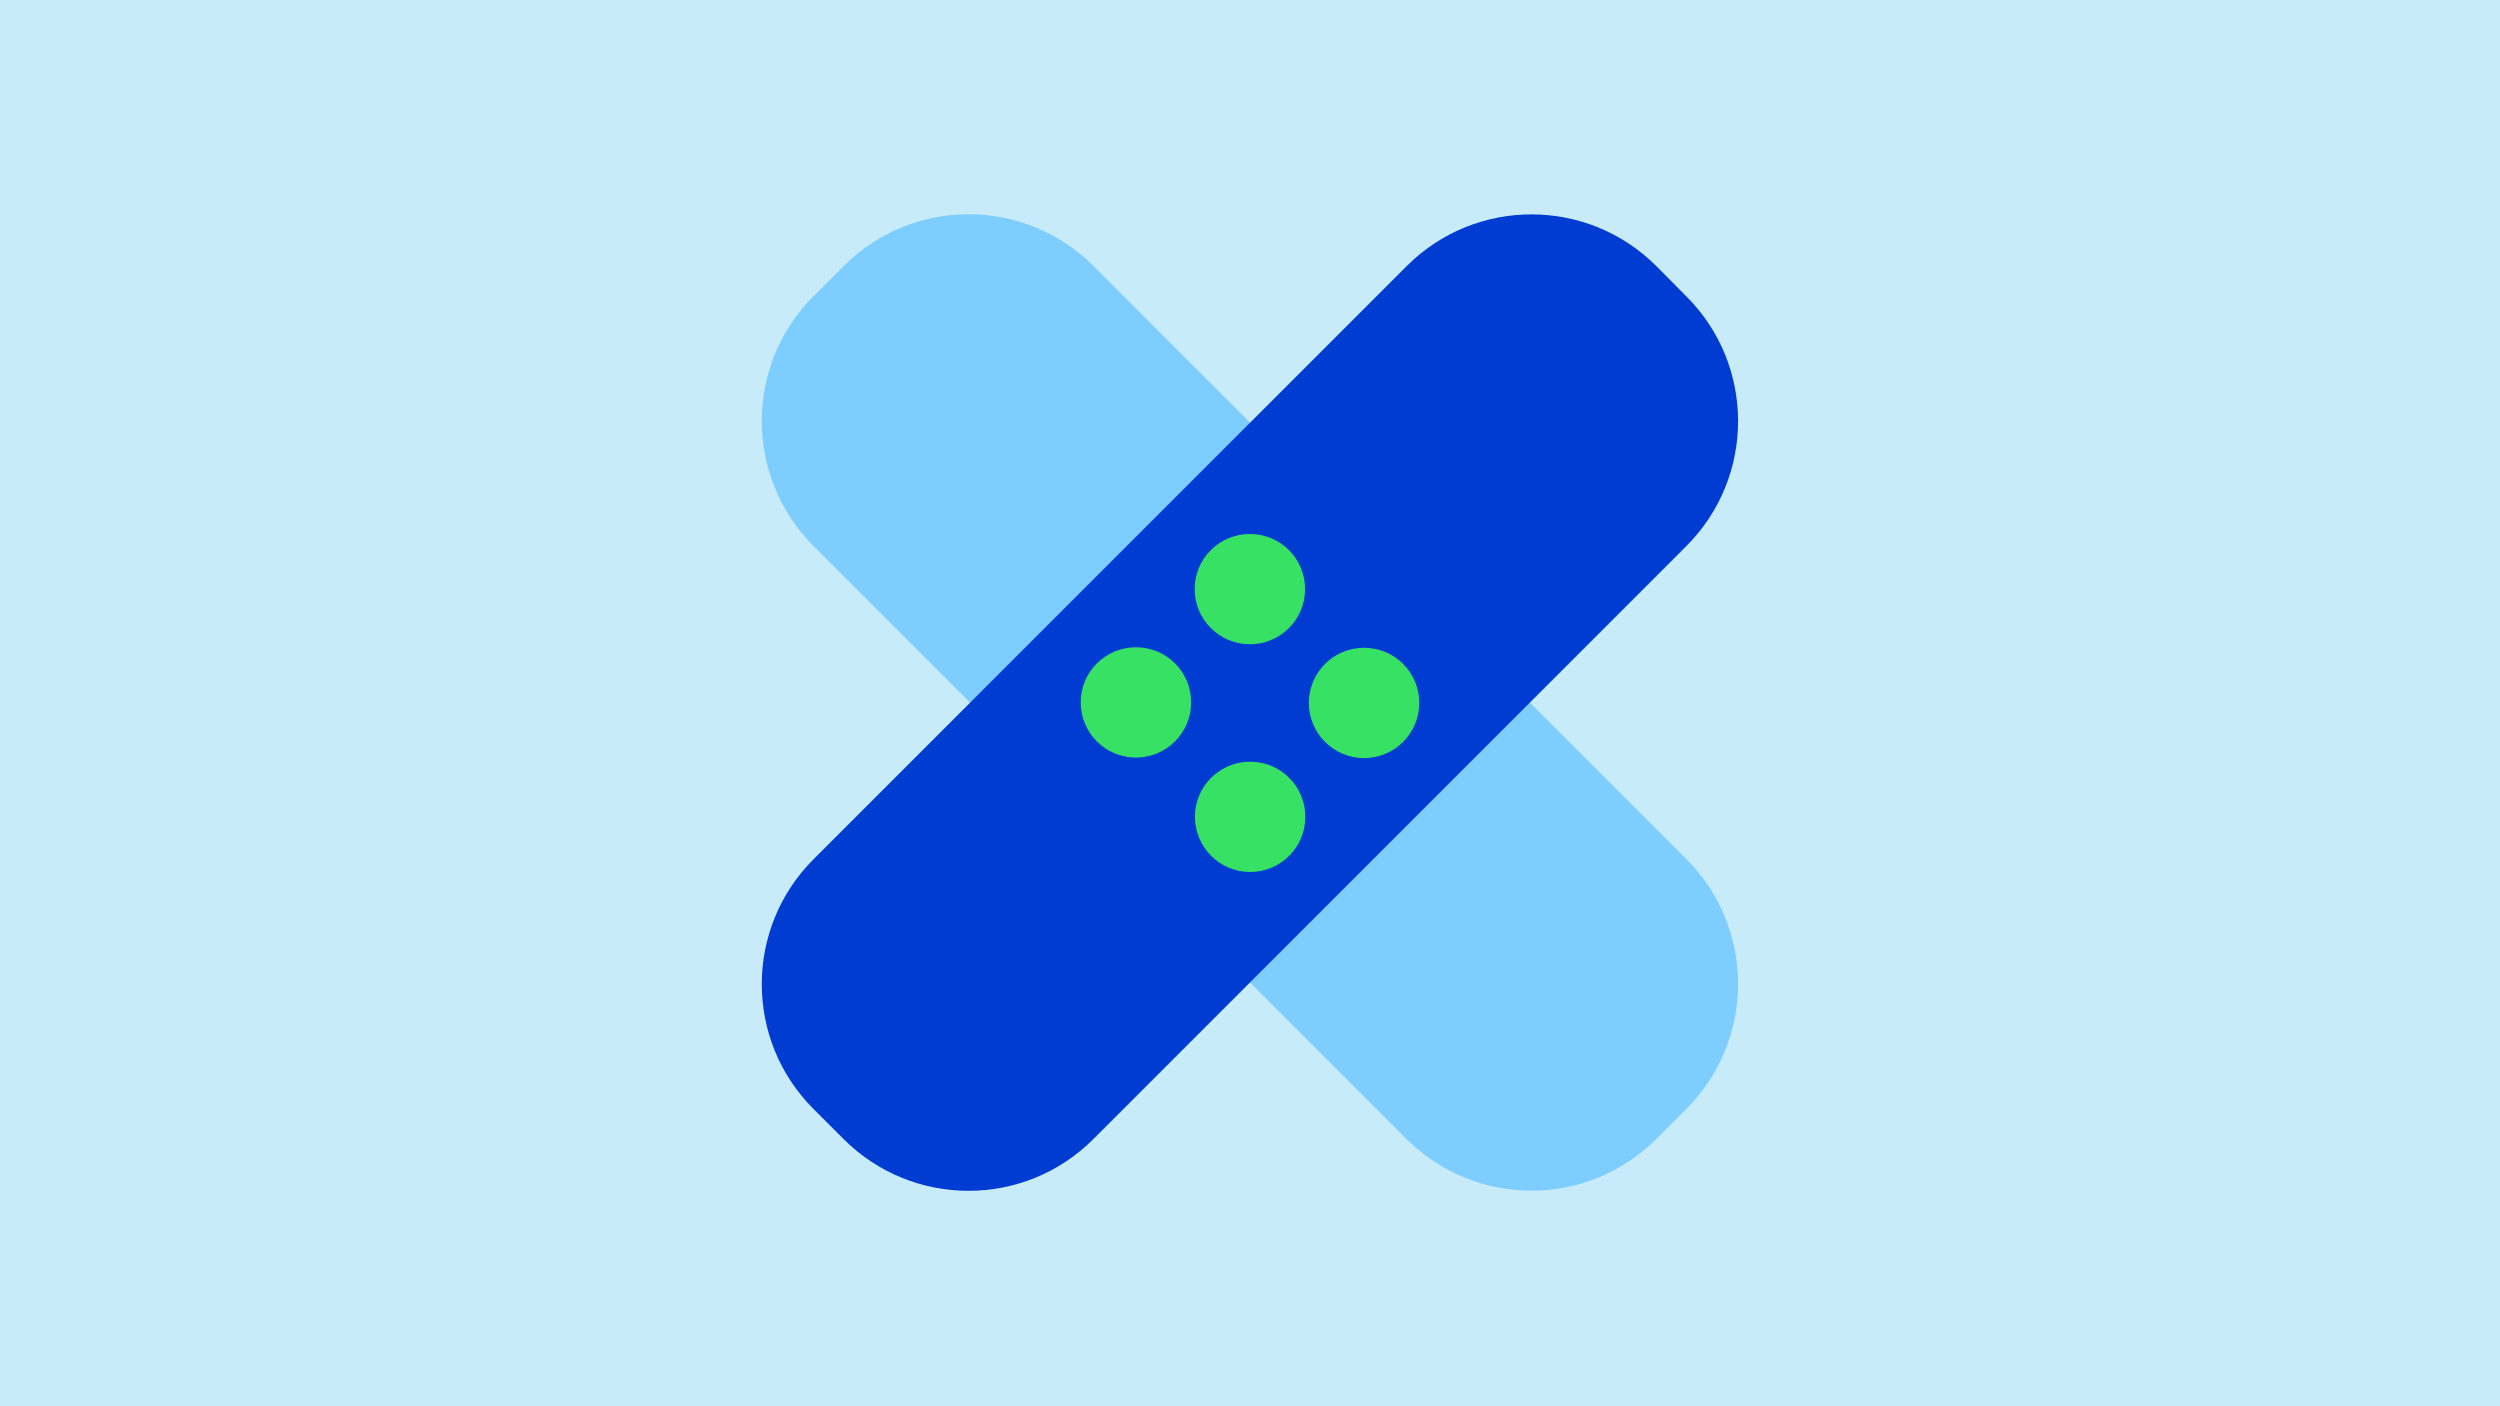 <?xml version="1.0" encoding="utf-8"?>
<!-- Generator: Adobe Illustrator 28.0.0, SVG Export Plug-In . SVG Version: 6.00 Build 0)  -->
<svg version="1.1" id="Lager_1" xmlns="http://www.w3.org/2000/svg" xmlns:xlink="http://www.w3.org/1999/xlink" x="0px" y="0px"
	 viewBox="0 0 1920 1080" style="enable-background:new 0 0 1920 1080;" xml:space="preserve">
<style type="text/css">
	.st0{fill:#C8EBFA;}
	.st1{fill:#7DCDFF;}
	.st2{fill:#003CD2;}
	.st3{fill:#37E164;}
</style>
<rect y="0" class="st0" width="1920" height="1080"/>
<g>
	<g>
		<path class="st1" d="M624.8,227.5c-53,53-53,138.9,0,191.8l455.4,455.4c53,53,138.9,53,191.8,0l23.1-23.1c53-53,53-138.9,0-191.8
			L839.8,204.3c-53-53-138.9-53-191.8,0L624.8,227.5z"/>
		<path class="st2" d="M1272.1,204.4c-53-53-138.9-53-191.8,0L624.8,659.9c-53,53-53,138.9,0,191.8l23.1,23.1
			c53,53,138.9,53,191.8,0l455.4-455.4c53-53,53-138.9,0-191.8L1272.1,204.4z"/>
		<path class="st3" d="M960.1,669.7c23.4,0,42.4-18.9,42.4-42.4c0-23.4-18.9-42.3-42.4-42.3c-23.4,0-42.4,18.9-42.4,42.3
			C917.8,650.7,936.7,669.7,960.1,669.7"/>
		<path class="st3" d="M1047.6,582.2c23.4,0,42.4-18.9,42.4-42.4c0-23.4-18.9-42.3-42.4-42.3c-23.4,0-42.4,18.9-42.4,42.3
			C1005.2,563.2,1024.2,582.2,1047.6,582.2"/>
		<path class="st3" d="M872.4,581.8c23.4,0,42.4-18.9,42.4-42.4c0-23.4-18.9-42.3-42.4-42.3c-23.4,0-42.4,18.9-42.4,42.3
			C830,562.9,848.9,581.8,872.4,581.8"/>
		<path class="st3" d="M959.9,494.8c23.4,0,42.4-18.9,42.4-42.4c0-23.4-18.9-42.3-42.4-42.3c-23.4,0-42.4,18.9-42.4,42.3
			C917.5,475.7,936.5,494.8,959.9,494.8"/>
	</g>
</g>
</svg>

